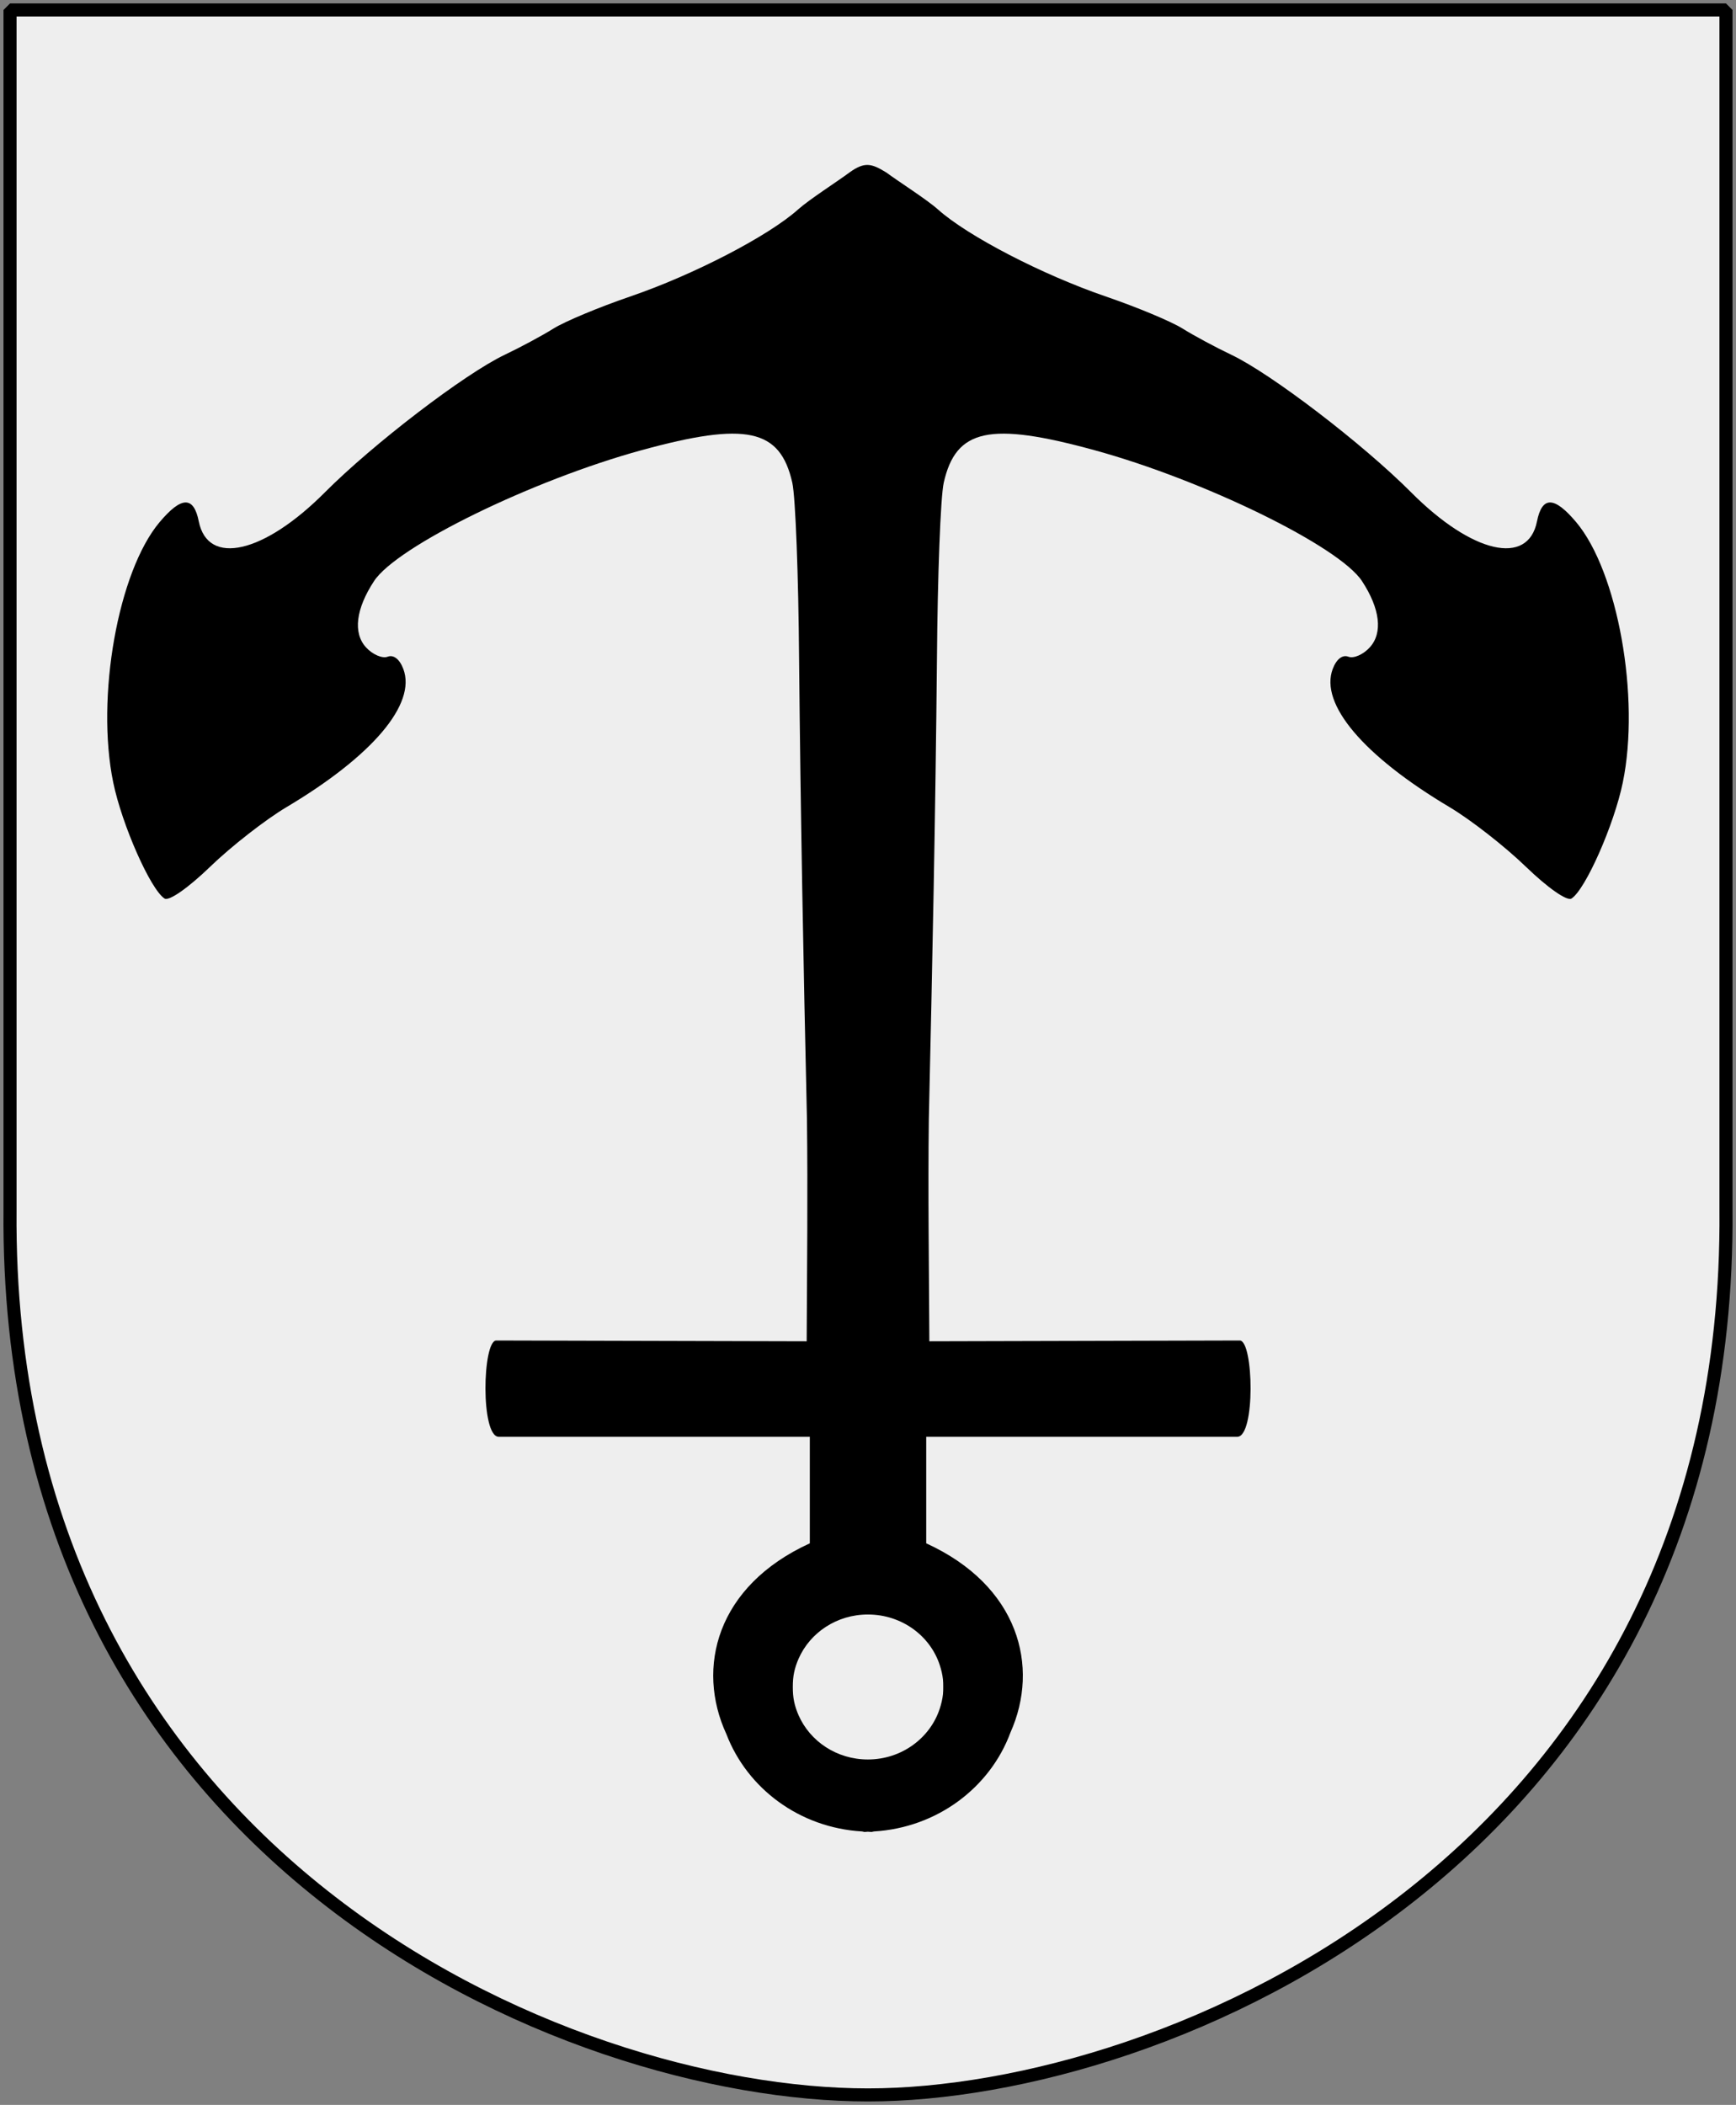 <?xml version="1.0" encoding="UTF-8" standalone="no"?>
<!-- Created with Inkscape (http://www.inkscape.org/) -->
<svg
   xmlns:dc="http://purl.org/dc/elements/1.1/"
   xmlns:cc="http://web.resource.org/cc/"
   xmlns:rdf="http://www.w3.org/1999/02/22-rdf-syntax-ns#"
   xmlns:svg="http://www.w3.org/2000/svg"
   xmlns="http://www.w3.org/2000/svg"
   version="1.0"
   width="251"
   height="304.2"
   id="svg4166">
  <rect width="100%" height="100%" fill="#808080" stroke="none"/>
  <defs
     id="defs4168" />
  <path
     d="M 249.551,1.44 L 125.5,1.44 L 1.45,1.44 L 1.45,174.936 C 0.682,268.657 81.739,302.756 125.5,302.756 C 168.494,302.756 250.318,268.657 249.551,174.936 L 249.551,1.44 z"
     id="Shield"
     style="fill:#eeeeee" />
  <path
     d="M 124.992,264.754 C 124.877,264.736 124.766,264.697 124.652,264.678 C 115.591,264.155 108.032,258.455 105.024,250.61 C 100.604,241.041 103.59,229.207 117.088,223.039 L 117.088,207.647 L 72.121,207.647 C 69.469,207.647 69.751,193.786 71.743,193.729 L 116.634,193.843 C 116.684,183.129 116.809,172.41 116.672,161.697 C 116.166,139.566 115.743,117.422 115.537,95.286 C 115.446,83.298 115.02,71.827 114.554,69.758 C 112.796,61.96 107.891,60.913 92.732,65.068 C 76.968,69.389 57.377,78.948 54.081,83.978 C 51.461,87.977 51.015,91.454 52.909,93.546 C 53.853,94.589 55.276,95.204 56.048,94.908 C 56.901,94.58 57.778,95.25 58.317,96.685 C 60.214,101.737 53.886,109.236 41.412,116.654 C 38.38,118.457 33.438,122.31 30.406,125.239 C 27.225,128.312 24.435,130.267 23.788,129.853 C 21.774,128.563 17.641,119.226 16.375,113.099 C 13.83,100.781 17.069,82.599 23.069,75.469 C 26.236,71.705 28.004,71.664 28.742,75.355 C 30.043,81.86 38.152,80.007 46.971,71.157 C 53.951,64.153 67.202,54.014 72.991,51.264 C 75.196,50.217 78.371,48.517 80.025,47.482 C 81.679,46.448 86.658,44.377 91.068,42.868 C 100.307,39.708 111.102,34.108 115.386,30.275 C 117.014,28.819 121.176,26.158 122.799,24.942 C 125.006,23.347 125.996,23.602 128.169,24.942 C 129.791,26.158 133.992,28.819 135.619,30.275 C 139.903,34.108 150.698,39.708 159.937,42.868 C 164.347,44.377 169.327,46.448 170.98,47.482 C 172.634,48.517 175.81,50.217 178.015,51.264 C 183.803,54.014 197.054,64.153 204.034,71.157 C 212.854,80.007 220.924,81.86 222.225,75.355 C 222.964,71.664 224.731,71.705 227.898,75.469 C 233.898,82.599 237.175,100.781 234.63,113.099 C 233.364,119.226 229.231,128.563 227.218,129.853 C 226.57,130.267 223.78,128.312 220.599,125.239 C 217.567,122.31 212.626,118.457 209.594,116.654 C 197.119,109.236 190.791,101.737 192.689,96.685 C 193.228,95.25 194.105,94.58 194.958,94.908 C 195.729,95.204 197.115,94.589 198.059,93.546 C 199.952,91.454 199.544,87.977 196.924,83.978 C 193.629,78.948 174.038,69.389 158.273,65.068 C 143.114,60.913 138.209,61.96 136.451,69.758 C 135.985,71.827 135.559,83.298 135.468,95.286 C 135.262,117.422 134.801,139.566 134.296,161.697 C 134.159,172.41 134.321,183.129 134.371,193.843 L 179.263,193.729 C 181.254,193.786 181.536,207.647 178.885,207.647 L 133.917,207.647 L 133.917,223.039 C 147.304,229.156 150.356,240.856 146.095,250.383 C 143.152,258.341 135.494,264.142 126.354,264.678 C 126.237,264.698 126.131,264.736 126.013,264.754 C 125.835,264.754 125.661,264.72 125.484,264.716 C 125.317,264.72 125.16,264.754 124.992,264.754 z M 125.484,254.278 C 130.37,254.278 134.506,251.166 135.884,246.903 C 136.096,246.248 136.264,245.565 136.338,244.861 C 136.375,244.509 136.376,244.164 136.376,243.802 C 136.376,243.441 136.375,243.057 136.338,242.705 C 136.264,242.001 136.096,241.319 135.884,240.663 C 134.506,236.401 130.37,233.326 125.484,233.326 C 120.973,233.326 117.114,235.959 115.462,239.718 C 115.186,240.344 114.964,241.003 114.819,241.684 C 114.674,242.366 114.629,243.079 114.63,243.802 C 114.629,244.525 114.674,245.238 114.819,245.92 C 114.964,246.602 115.186,247.26 115.462,247.887 C 117.114,251.645 120.973,254.278 125.484,254.278 z"
     id="Anchor"
     style="fill:#000000;fill-rule:evenodd;stroke:none" />
  <path
     d="M 249.551,1.44 L 125.5,1.44 L 1.45,1.44 L 1.45,174.936 C 0.682,268.657 81.739,302.756 125.5,302.756 C 168.494,302.756 250.318,268.657 249.551,174.936 L 249.551,1.44 z"
     id="Frame"
     style="fill:none;fill-opacity:0;stroke:#000000;stroke-width:1.888;stroke-linejoin:bevel" />
</svg>
